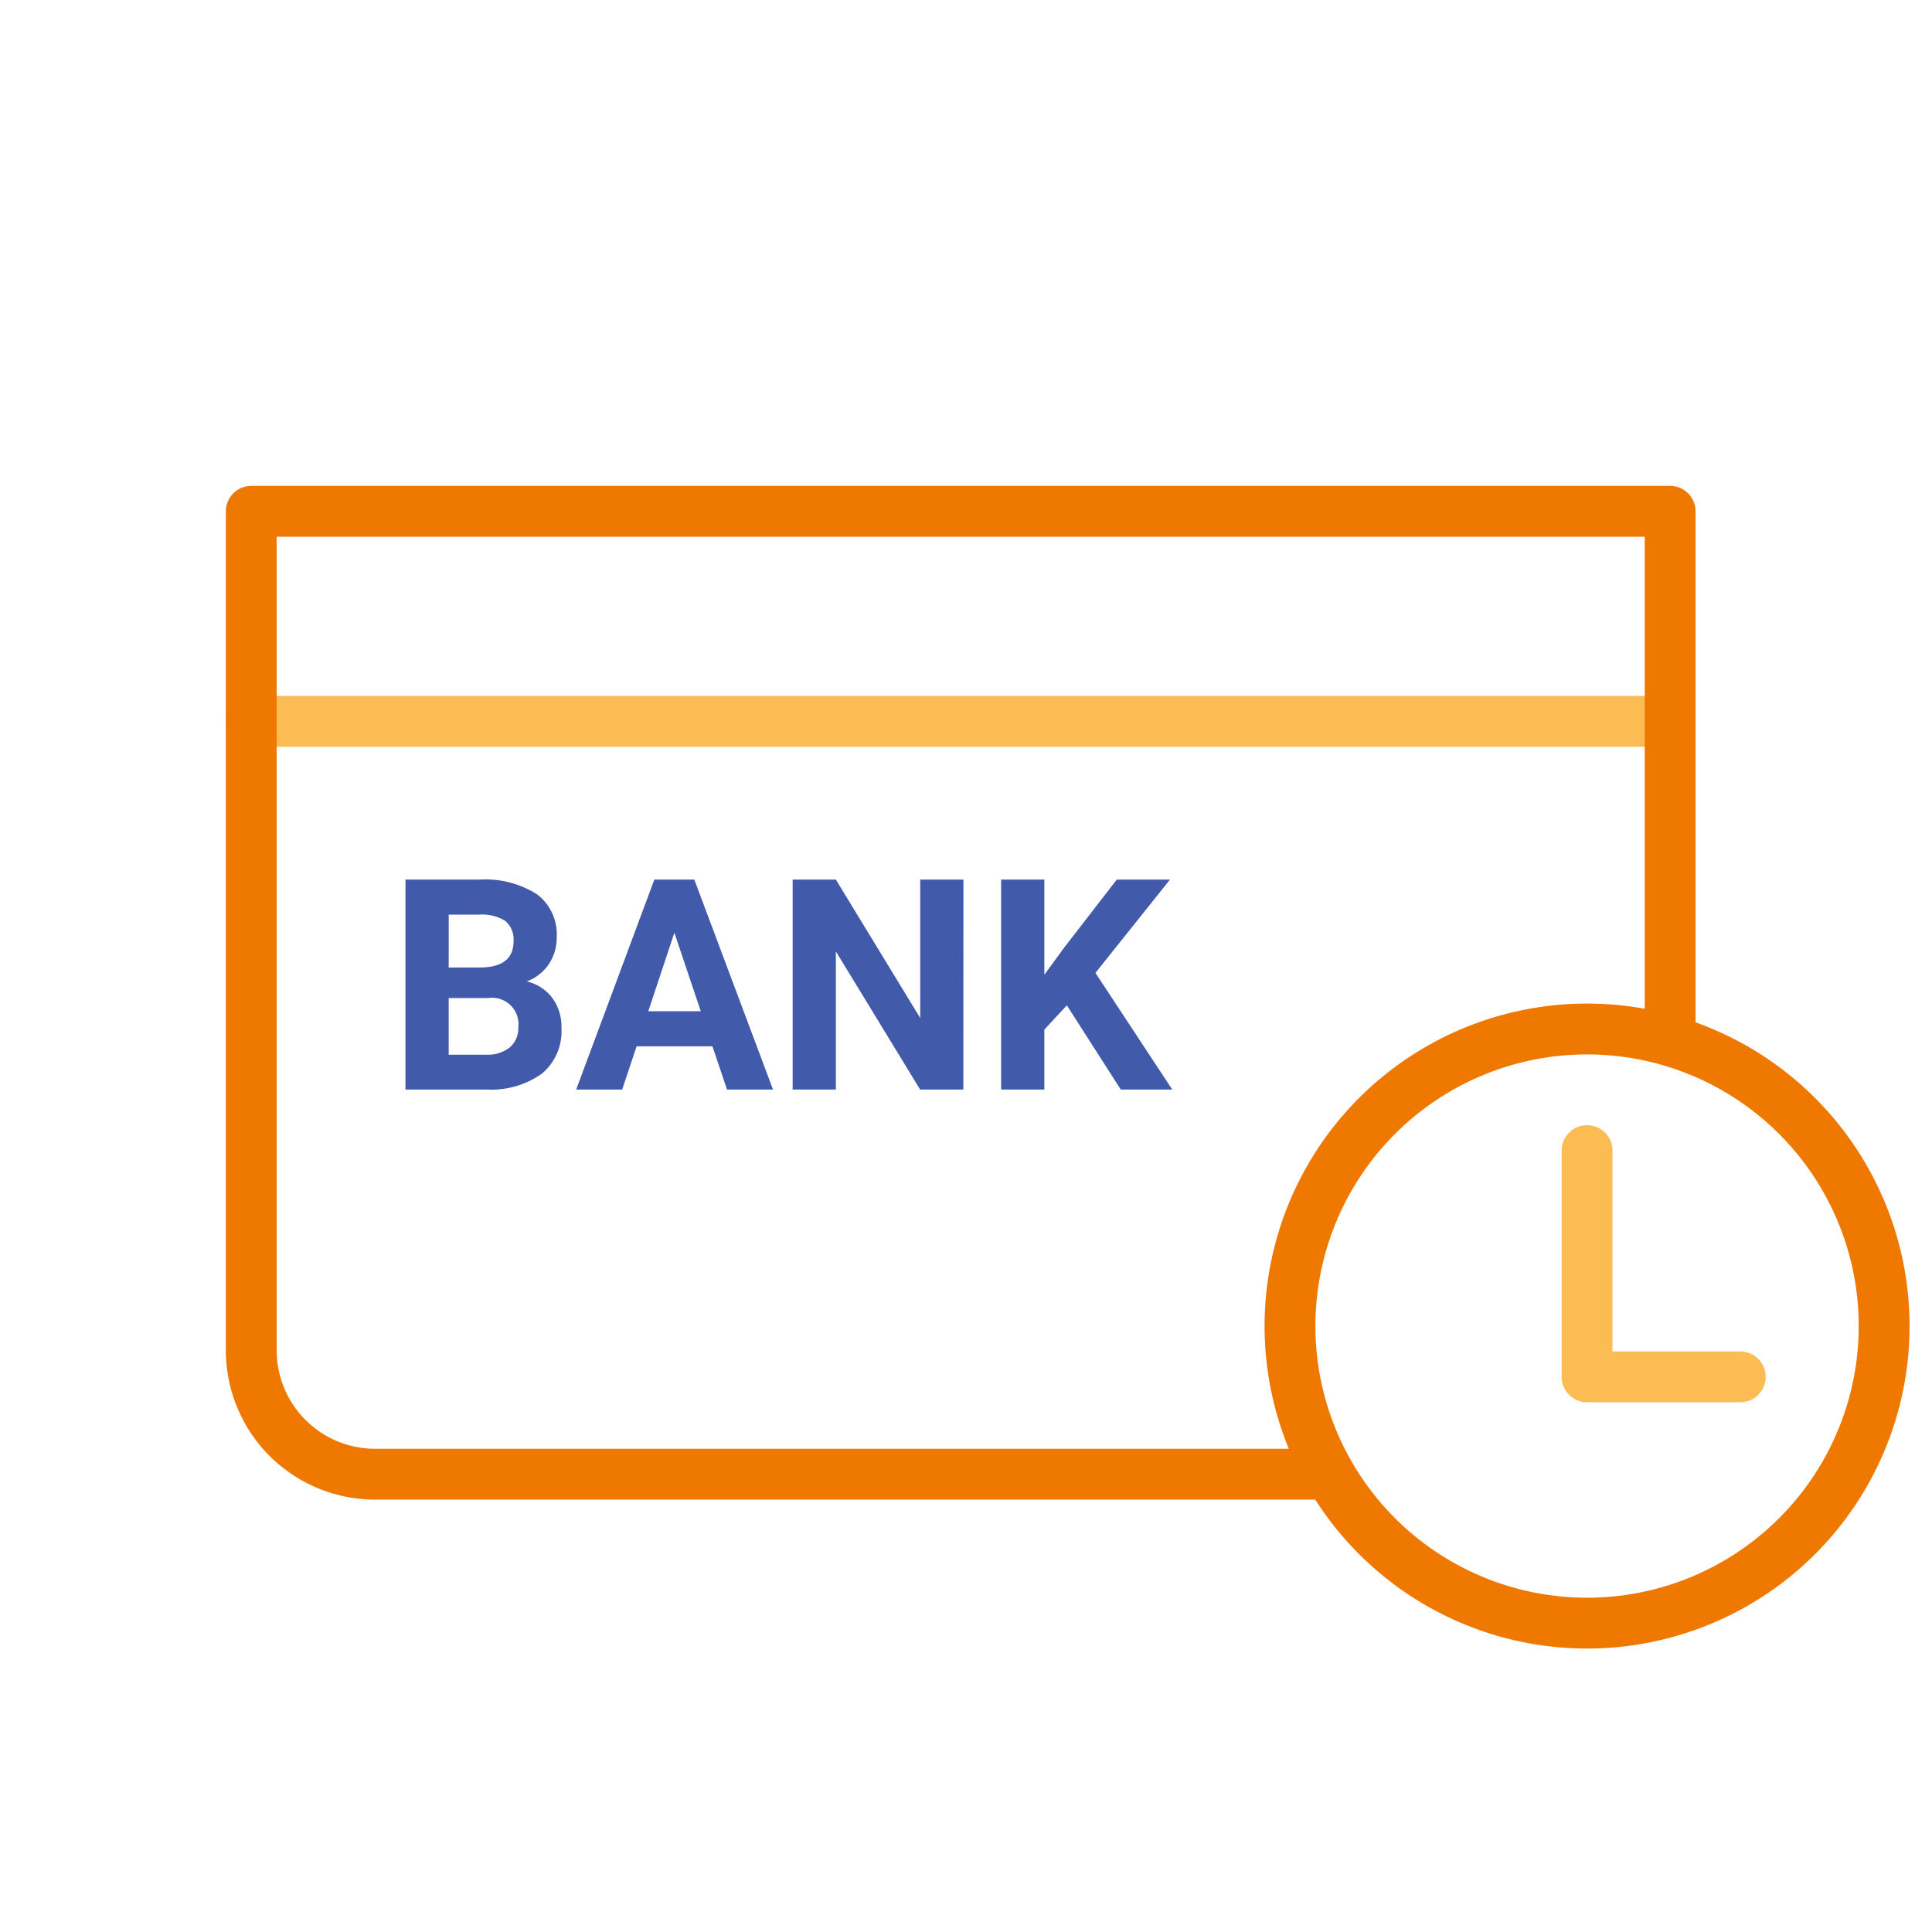 <svg xmlns="http://www.w3.org/2000/svg" xmlns:xlink="http://www.w3.org/1999/xlink" width="76" height="76" viewBox="0 0 76 76">
  <defs>
    <clipPath id="clip-path">
      <rect id="長方形_440" data-name="長方形 440" width="66.233" height="45.736" transform="translate(0 0)" fill="none"/>
    </clipPath>
  </defs>
  <g id="グループ_1235" data-name="グループ 1235" transform="translate(-662 -161)">
    <rect id="長方形_717" data-name="長方形 717" width="76" height="76" transform="translate(662 161)" fill="#fff"/>
    <g id="グループ_1118" data-name="グループ 1118" transform="translate(670.884 180.114)">
      <g id="グループ_631" data-name="グループ 631">
        <g id="グループ_630" data-name="グループ 630" clip-path="url(#clip-path)">
          <line id="線_412" data-name="線 412" x2="55.813" transform="translate(1 9.263)" fill="none" stroke="#fabc53" stroke-linecap="round" stroke-linejoin="round" stroke-width="2"/>
          <path id="パス_740" data-name="パス 740" d="M1,1V34.019a4.872,4.872,0,0,0,4.858,4.858h46.1a4.872,4.872,0,0,0,4.857-4.858V1Z" fill="none" stroke="#ef7800" stroke-linecap="round" stroke-linejoin="round" stroke-width="2"/>
        </g>
      </g>
      <path id="パス_11419" data-name="パス 11419" d="M.737,0V-8.258H3.63a3.8,3.8,0,0,1,2.28.576A1.969,1.969,0,0,1,6.687-6a1.866,1.866,0,0,1-.312,1.069,1.8,1.8,0,0,1-.868.678,1.743,1.743,0,0,1,1,.641,1.9,1.9,0,0,1,.366,1.18,2.179,2.179,0,0,1-.76,1.8A3.422,3.422,0,0,1,3.948,0Zm1.7-3.6v2.229H3.9a1.407,1.407,0,0,0,.939-.286.982.982,0,0,0,.337-.791A1.037,1.037,0,0,0,4-3.6Zm0-1.2H3.7q1.288-.023,1.288-1.027a.949.949,0,0,0-.326-.808A1.715,1.715,0,0,0,3.63-6.88H2.439ZM12.813-1.7H9.829L9.262,0H7.453l3.074-8.258H12.1L15.195,0H13.386ZM10.289-3.08h2.065L11.315-6.171ZM22.682,0h-1.7L17.668-5.434V0h-1.7V-8.258h1.7l3.318,5.445V-8.258h1.7Zm4.072-3.312-.885.953V0h-1.7V-8.258h1.7v3.743l.749-1.027,2.1-2.717h2.093l-2.932,3.67L30.9,0H28.876Z" transform="translate(6.329 23.746)" fill="#415aa9"/>
      <g id="グループ_633" data-name="グループ 633">
        <g id="グループ_632" data-name="グループ 632" clip-path="url(#clip-path)">
          <path id="パス_741" data-name="パス 741" d="M65.233,33.051A11.686,11.686,0,1,0,53.548,44.736,11.685,11.685,0,0,0,65.233,33.051" fill="#fff"/>
          <path id="パス_742" data-name="パス 742" d="M65.233,33.051A11.686,11.686,0,1,0,53.548,44.736,11.685,11.685,0,0,0,65.233,33.051Z" fill="none" stroke="#ef7800" stroke-linecap="round" stroke-linejoin="round" stroke-width="2"/>
          <path id="パス_743" data-name="パス 743" d="M53.547,26.148v8.9h6.027" fill="none" stroke="#fabc53" stroke-linecap="round" stroke-linejoin="round" stroke-width="2"/>
        </g>
      </g>
    </g>
  </g>
</svg>
